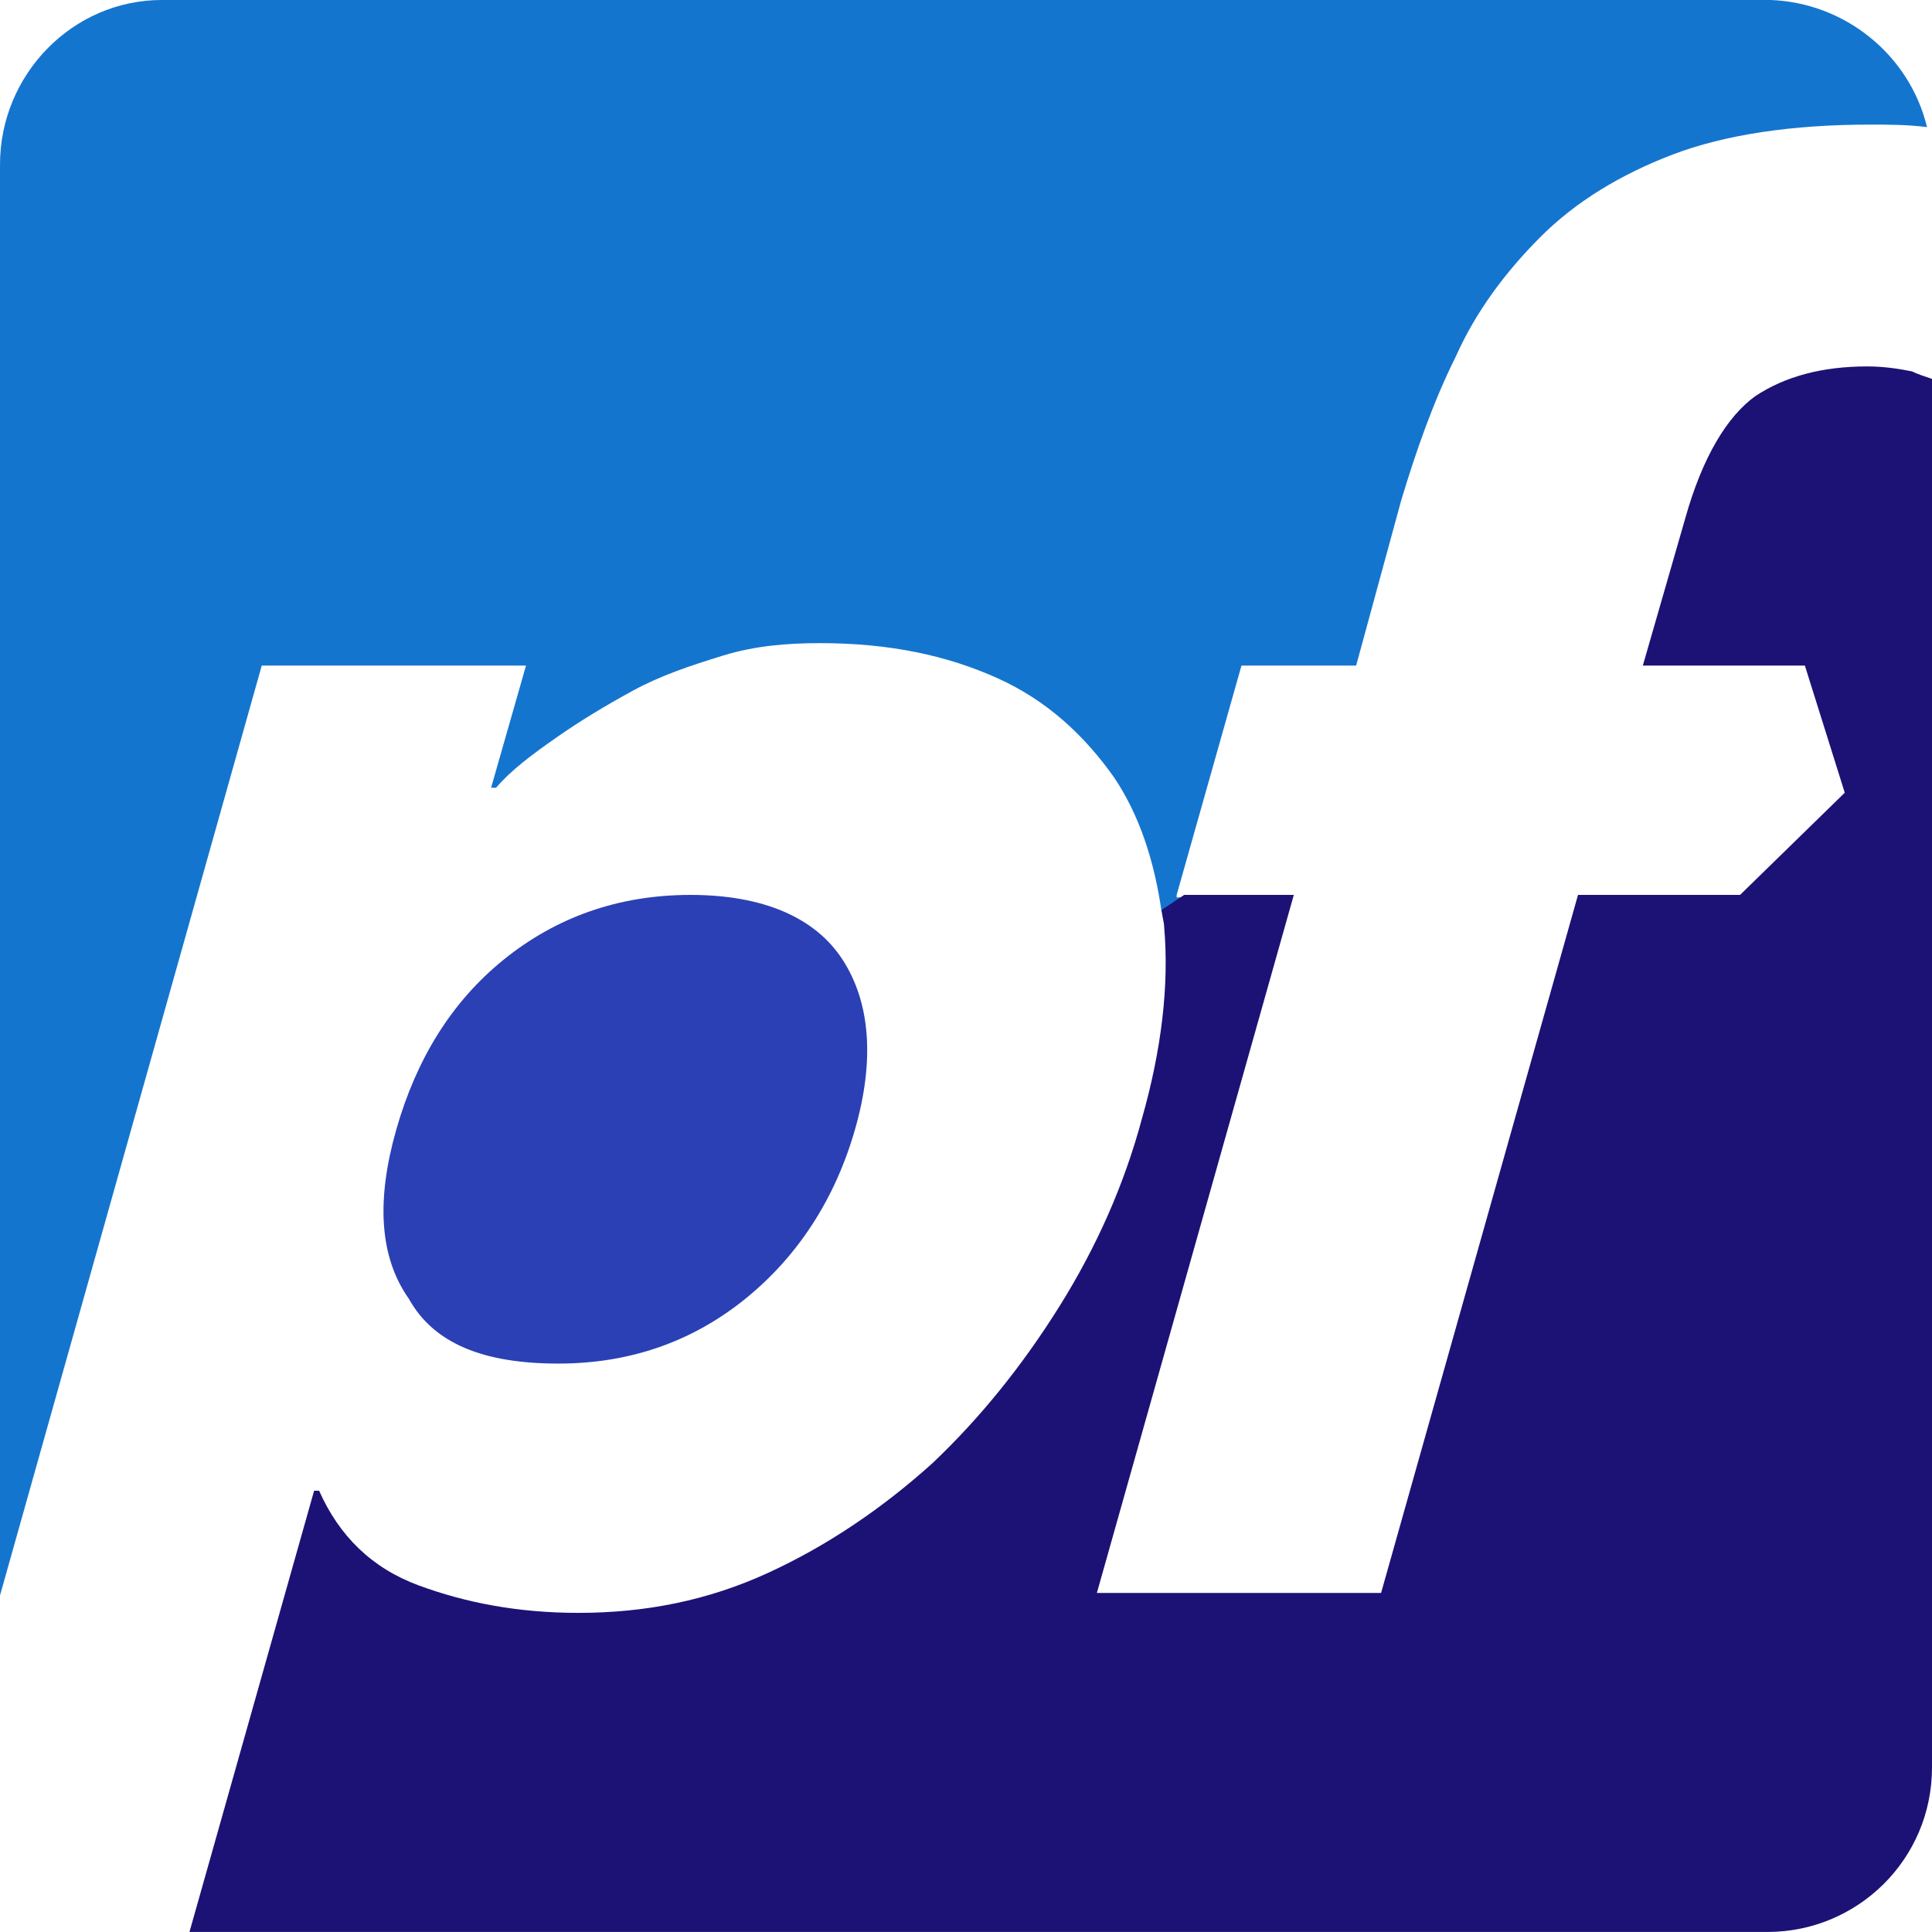 <svg xmlns="http://www.w3.org/2000/svg" viewBox="0 0 48 48"><path d="M-114.729 135.472c22.452 0 41.807-6.967 58.065-20.129 16.258-13.16 27.87-30.967 34.064-52.645 6.194-21.677 4.645-39.484-3.87-52.645-8.517-13.161-24.775-20.129-47.227-20.129-22.451 0-41.806 6.968-58.064 20.13-16.258 13.16-27.097 30.967-33.29 52.644-6.194 21.678-5.42 39.484 3.87 52.645 7.743 13.936 23.226 20.13 46.452 20.13" style="fill:#2b40b5;stroke-width:7.742" transform="matrix(.08 0 0 .08 23.052 23.04)"/><path d="m77.271-10.076 20.13-71.226h35.612l13.936-51.096c4.645-15.484 10.064-30.968 17.032-44.904 6.193-13.935 15.484-26.322 26.322-37.161 10.84-10.839 24.775-19.355 41.033-25.548 16.258-6.194 37.161-9.29 61.161-9.29 6.194 0 11.613 0 17.806.773-5.419-22.451-25.548-38.71-48.774-39.483h-499.355c-27.87 0-50.322 23.225-50.322 51.096v444.387l81.29-288.774h82.065l-10.839 37.936h1.548c4.646-5.42 10.84-10.065 18.581-15.484 7.742-5.42 15.484-10.065 24-14.71 8.516-4.645 17.806-7.742 27.871-10.838 10.064-3.097 20.129-3.871 30.194-3.871 21.677 0 39.483 3.87 54.967 10.838 15.484 6.968 27.097 17.807 36.387 30.968 7.742 11.613 12.387 25.548 14.71 41.806l6.194-4.645h-1.55z" style="fill:#1475cf;stroke-width:7.742" transform="matrix(.08 0 0 .08 23.052 23.04)"/><path d="M305.658-172.657c-3.87-.774-8.516-1.548-13.935-1.548-13.936 0-25.549 3.097-34.839 9.29-8.516 6.194-16.258 18.581-21.677 37.936l-13.162 45.677h50.323l12.387 39.484-32.516 31.742h-50.323l-61.16 216.774h-88.26l61.161-216.774H79.594L72.626-5.43c0 1.549.774 3.871.774 5.42 1.549 17.806-.774 37.935-6.968 59.613-5.419 20.129-13.935 39.483-25.548 58.064C29.271 136.246 16.11 152.505 1.4 166.44c-15.484 13.936-32.516 25.549-51.097 34.065-18.58 8.516-37.935 12.387-58.838 12.387-18.58 0-34.839-3.097-49.549-8.516-14.71-5.42-24.774-15.484-30.967-29.42h-1.549l-38.71 137.033h490.065c27.871 0 51.097-22.452 51.097-51.097v-431.226c-2.323-.774-4.645-1.548-6.194-2.323" style="fill:#1c1275;stroke-width:7.742" transform="matrix(.08 0 0 .08 23.052 23.04)"/></svg>